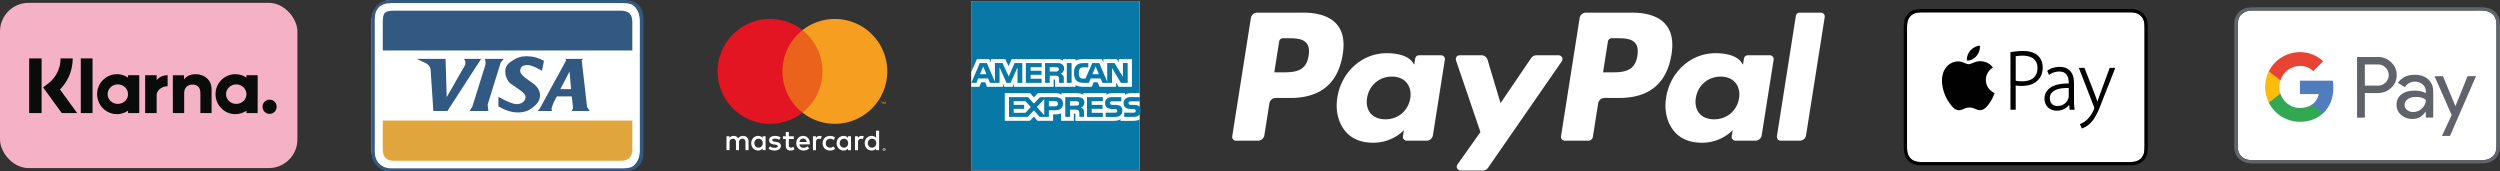 <svg xmlns="http://www.w3.org/2000/svg" viewBox="0 0 2877.09 197.29" xmlns:v="https://vecta.io/nano"><rect x="0" y="0" width="2877.09" height="197.29" fill="#333333" stroke="none"/><rect y="3.28" width="342.25" height="190.14" rx="32.86" fill="#f5b1c6"/><path d="M310.26 114.67a8.15 8.15 0 0 0-8.11 8.17 8.14 8.14 0 0 0 8.09 8.2c4.49 0 8.13-3.67 8.13-8.18.03-4.49-3.6-8.16-8.09-8.18zm-26.68-6.32c0-6.19-5.24-11.2-11.7-11.2s-11.7 5.02-11.7 11.2 5.25 11.2 11.71 11.2 11.7-5.01 11.7-11.2h0zm.05-21.77h12.91v43.54h-12.91v-2.78c-3.77 2.6-8.23 3.99-12.81 3.99-12.57 0-22.76-10.28-22.76-22.97s10.19-22.97 22.76-22.97a22.46 22.46 0 0 1 12.81 3.99v-2.79zm-103.37 5.67v-5.67h-13.23v43.53h13.26v-20.33c0-6.86 7.36-10.54 12.47-10.54h.15V86.58c-5.25 0-10.06 2.27-12.66 5.67zm-32.95 16.1c0-6.19-5.24-11.2-11.7-11.2s-11.7 5.02-11.7 11.2 5.25 11.2 11.71 11.2 11.7-5.01 11.7-11.2h0zm.05-21.77h12.92v43.54h-12.92v-2.78c-3.65 2.51-8.05 3.99-12.81 3.99-12.57 0-22.76-10.28-22.76-22.97s10.19-22.97 22.76-22.97a22.46 22.46 0 0 1 12.81 3.99v-2.79zm77.75-1.16c-5.16 0-10.04 1.61-13.31 6.07v-4.9h-12.86v43.53h13.02v-22.88c0-6.62 4.4-9.86 9.7-9.86 5.67 0 8.94 3.42 8.94 9.77v22.97h12.9v-27.68c0-10.13-7.99-17.02-18.39-17.02h0zM92.97 130.13h13.52V67.19H92.97v62.94zm-59.4.02h14.32V67.18H33.58v62.97zm50.09-62.97c0 13.63-5.26 26.32-14.65 35.74l19.79 27.23H71.12l-21.5-29.59 5.55-4.2a36.28 36.28 0 0 0 14.47-29.18h14.02z" fill="#0a0c0b"/><g fill-rule="evenodd"><path d="M450.68 0H713.5c12.67 0 22.94 10.27 22.94 22.94v151.4c0 12.67-10.27 22.94-22.94 22.94H450.68c-12.67 0-22.94-10.27-22.94-22.94V22.94C427.73 10.27 438.01 0 450.68 0z" fill="#fff"/><path d="M740.47 22.47C740.47 7.45 732.66 0 717.52 0H450.68c-7.57 0-13.13 2.01-16.8 6.15-4.14 4.14-6.15 9.46-6.15 16.32v152.34c0 6.86 2.01 12.06 6.15 16.32 4.26 4.14 9.7 6.15 16.8 6.15h266.84c15.14 0 22.95-7.57 22.95-22.47V22.47zM717.52 3.55c12.54 0 18.93 6.39 18.93 18.92v152.34c0 12.65-6.39 18.92-18.93 18.92H450.68c-6.03 0-10.64-1.77-14.07-5.32-3.55-3.43-5.32-8.16-5.32-13.6V22.47c0-12.54 6.27-18.92 19.4-18.92h266.84zM452.81 12.3c-5.08 0-8.28.83-10.05 2.6-1.54 2.01-2.25 5.32-2.25 10.17v33h287.18V25.08c0-8.63-4.26-12.77-12.78-12.77H452.8z" fill="#325982"/><path d="M440.51 171.74c0 8.75 4.14 13.25 12.3 13.25h262.11c8.52 0 12.78-4.49 12.78-13.25v-33H440.52v33z" fill="#e0a53c"/><path d="M535.61 72.15c0 1.54-.24 2.72-.83 3.55l-20.7 36.08-1.3-44h-33.12l11.12 5.32c3.19 2.01 4.85 4.61 4.85 7.92l3.07 46.72h16.2l38.8-59.97h-19.87c1.18 1.06 1.77 2.72 1.77 4.38zm133.89-2.6l1.3-1.78h-20.23c.71.71.95 1.06.95 1.3-.24.94-.71 1.54-.95 2.25l-29.45 53.7-2.25 2.72h16.68l-.83-1.78c0-1.54.83-4.37 2.6-8.4l3.55-6.62h17.15c.71 5.56 1.19 10.17 1.42 13.6l-1.42 3.19h20.7l-3.08-4.49-6.15-53.7h0zm-12.3 33h-12.3l10.53-20.23 1.78 20.23zM606.1 64.7c-6.39 0-11.83 1.78-16.68 5.32-5.32 3.08-7.92 6.98-7.92 11.83 0 5.56 1.89 10.41 5.68 14.07l11.48 7.92c4.14 2.96 6.15 5.56 6.15 7.93s-1.07 4.26-3.08 5.8-4.26 2.25-7.1 2.25c-4.14 0-11.24-2.96-21.05-8.4v11c7.69 4.61 15.14 6.98 22.35 6.98s12.66-1.89 17.63-6.15c5.32-3.9 7.92-8.52 7.92-13.6 0-4.26-1.89-8.16-6.15-12.3l-11-7.92c-3.66-2.96-5.68-5.56-5.68-7.57 0-4.61 2.72-6.98 8.28-6.98 3.78 0 9.34 2.13 16.79 6.62l2.25-11.47c-6.27-3.55-12.78-5.32-19.87-5.32h0zm-44 63.04c-.24-2.48-.71-4.73-.95-7.1l15.02-48.49 3.55-4.38h-21.65c.24 1.06.47 2.48.71 3.55 0 1.06 0 2.37-.24 3.55l-15.02 48.02-3.08 4.85h21.65z" fill="#325982"/></g><path d="M1017.23 171.6v.39h.36c.07 0 .14-.02.2-.05.05-.03.08-.09.07-.15 0-.06-.03-.11-.07-.15-.06-.04-.13-.05-.2-.05h-.36zm.37-.28c.16 0 .31.04.44.13a.41.41 0 0 1 .15.35c0 .11-.04.22-.12.3a.65.65 0 0 1-.35.15l.49.56h-.38l-.45-.55h-.15v.55h-.31v-1.48h.68 0zm-.1 1.99a1.15 1.15 0 0 0 .48-.1 1.16 1.16 0 0 0 .65-.65c.13-.31.13-.66 0-.97a1.16 1.16 0 0 0-.65-.65 1.28 1.28 0 0 0-.48-.09 1.37 1.37 0 0 0-.49.09c-.15.06-.28.15-.4.26a1.26 1.26 0 0 0-.26 1.37 1.16 1.16 0 0 0 .26.39c.11.11.25.2.4.26.15.07.32.1.49.1m0-2.83c.43 0 .84.17 1.15.47.15.14.26.32.35.51.17.39.17.84 0 1.23-.08.19-.2.36-.35.51a1.75 1.75 0 0 1-.51.34 1.73 1.73 0 0 1-.63.13 1.56 1.56 0 0 1-.64-.13 1.8 1.8 0 0 1-.52-.34c-.15-.15-.26-.33-.34-.52-.17-.39-.17-.84 0-1.23.08-.19.2-.36.35-.51s.32-.26.52-.34a1.56 1.56 0 0 1 .64-.13m-149.41-5.68c0-2.81 1.84-5.13 4.86-5.13s4.82 2.21 4.82 5.13-1.94 5.13-4.82 5.13-4.86-2.31-4.86-5.13m12.97 0v-8.01h-3.48v1.95c-1.1-1.44-2.78-2.35-5.06-2.35-4.49 0-8.01 3.52-8.01 8.41s3.52 8.41 8.01 8.41c2.28 0 3.95-.91 5.06-2.35v1.94h3.48v-8.01h0zm117.66 0c0-2.81 1.84-5.13 4.86-5.13s4.82 2.21 4.82 5.13-1.94 5.13-4.82 5.13-4.86-2.31-4.86-5.13m12.97 0v-14.44h-3.49v8.38c-1.1-1.44-2.78-2.35-5.06-2.35-4.49 0-8.01 3.52-8.01 8.41s3.52 8.41 8.01 8.41c2.28 0 3.95-.91 5.06-2.35v1.94h3.49v-8.01zm-87.41-5.29c2.24 0 3.69 1.41 4.05 3.88h-8.31c.37-2.31 1.78-3.88 4.26-3.88m.07-3.12c-4.69 0-7.98 3.42-7.98 8.41s3.42 8.41 8.21 8.41c2.41 0 4.62-.6 6.56-2.24l-1.71-2.58c-1.34 1.07-3.05 1.68-4.66 1.68-2.24 0-4.29-1.04-4.79-3.92h11.89c.03-.43.07-.87.07-1.34-.04-4.99-3.12-8.41-7.6-8.41m42.04 8.41c0-2.81 1.84-5.13 4.86-5.13s4.82 2.21 4.82 5.13-1.94 5.13-4.82 5.13-4.86-2.31-4.86-5.13m12.97 0v-8h-3.48v1.95c-1.11-1.44-2.78-2.35-5.06-2.35-4.49 0-8.01 3.52-8.01 8.41s3.52 8.41 8.01 8.41c2.28 0 3.95-.91 5.06-2.35v1.94h3.48v-8.01h0zm-32.63 0c0 4.86 3.38 8.41 8.54 8.41 2.41 0 4.02-.54 5.76-1.91l-1.67-2.81c-1.31.94-2.68 1.44-4.2 1.44-2.78-.03-4.82-2.04-4.82-5.13s2.04-5.09 4.82-5.13c1.51 0 2.88.5 4.2 1.44l1.67-2.81c-1.74-1.37-3.35-1.91-5.76-1.91-5.16 0-8.54 3.55-8.54 8.41m44.89-8.41c-2.01 0-3.32.94-4.22 2.35v-1.94h-3.45v16.01h3.49v-8.98c0-2.65 1.14-4.12 3.42-4.12.75-.01 1.49.13 2.18.4l1.07-3.28c-.77-.3-1.78-.44-2.48-.44m-93.34 1.68c-1.68-1.1-3.98-1.68-6.53-1.68-4.06 0-6.67 1.94-6.67 5.13 0 2.61 1.94 4.22 5.53 4.72l1.65.23c1.91.27 2.81.77 2.81 1.68 0 1.24-1.27 1.94-3.65 1.94s-4.15-.77-5.33-1.68l-1.64 2.72c1.91 1.41 4.32 2.08 6.93 2.08 4.62 0 7.31-2.18 7.31-5.23 0-2.81-2.11-4.29-5.59-4.79l-1.64-.24c-1.51-.2-2.72-.5-2.72-1.57 0-1.17 1.14-1.88 3.05-1.88 2.04 0 4.02.77 4.99 1.37l1.51-2.81h0zm44.93-1.67c-2.01 0-3.32.94-4.22 2.35v-1.95h-3.45v16.01h3.48v-8.98c0-2.65 1.14-4.12 3.42-4.12.75-.01 1.49.13 2.18.4l1.07-3.28c-.77-.3-1.78-.44-2.48-.44m-29.71.4h-5.69v-4.86h-3.52v4.86h-3.25v3.18h3.25v7.31c0 3.72 1.44 5.93 5.56 5.93 1.51 0 3.25-.47 4.36-1.24l-1.01-2.98c-1.04.6-2.18.91-3.08.91-1.74 0-2.31-1.07-2.31-2.68v-7.24h5.69v-3.19zm-52.06 16.02v-10.05c0-3.78-2.41-6.33-6.3-6.37-2.04-.03-4.15.6-5.63 2.85-1.1-1.78-2.85-2.85-5.29-2.85-1.71 0-3.38.5-4.69 2.38v-1.98h-3.49v16.01h3.51v-8.88c0-2.78 1.54-4.26 3.92-4.26s3.48 1.51 3.48 4.22v8.91h3.52v-8.88c0-2.78 1.61-4.26 3.92-4.26s3.51 1.51 3.51 4.22v8.91h3.53z" fill="#fff"/><path d="m1019.22,119.53v-2.34h-.61l-.71,1.61-.7-1.61h-.61v2.34h.43v-1.76l.66,1.52h.45l.66-1.53v1.77h.43,0Zm-3.87,0v-1.94h.78v-.4h-1.99v.4h.78v1.94h.43Z" fill="#f49419"/><path d="m949.91,129.57h-52.77V34.73h52.77v94.84Z" fill="#eb621d"/><path d="M900.48 82.15c0-19.24 9.01-36.38 23.03-47.42-10.62-8.37-23.75-12.92-37.27-12.9-33.31 0-60.31 27-60.31 60.32s27 60.32 60.31 60.32a60.01 60.01 0 0 0 37.27-12.9c-14.03-11.04-23.04-28.18-23.04-47.42" fill="#e41522"/><path d="M1021.1 82.15c0 33.31-27 60.32-60.31 60.32a60.04 60.04 0 0 1-37.28-12.9c14.03-11.04 23.04-28.18 23.04-47.42s-9.01-36.38-23.04-47.42a60.08 60.08 0 0 1 37.28-12.9c33.31 0 60.31 27 60.31 60.32" fill="#f59e1f"/><g fill-rule="evenodd"><path d="m1117.64,1.22h193.96v194.77h-193.96V1.22Z" fill="#fff"/><path d="M1312.9 127.38c0 4.88-3.09 7.15-8.62 7.15h-10.57v-4.88h10.57c.98 0 1.79-.16 2.12-.49.32-.33.65-.81.65-1.46s-.32-1.3-.65-1.63-.98-.49-1.95-.49c-5.04-.16-11.38.16-11.38-6.99 0-3.25 2.11-6.83 7.8-6.83h10.89v4.88h-10.08c-.97 0-1.63 0-2.11.32-.49.49-.81.98-.81 1.79s.49 1.3 1.14 1.63c.65.16 1.3.32 2.12.32h2.93c3.09 0 5.04.65 6.34 1.79.97 1.14 1.62 2.6 1.62 4.88zm-22.92-4.88c-1.3-1.14-3.25-1.79-6.34-1.79h-2.93c-.81 0-1.46-.16-2.11-.32-.65-.33-1.14-.81-1.14-1.63s.16-1.3.81-1.79c.49-.32 1.14-.32 2.11-.32h10.08v-4.88h-10.89c-5.85 0-7.81 3.58-7.81 6.83 0 7.15 6.34 6.83 11.38 6.99.97 0 1.63.16 1.95.49a2.49 2.49 0 0 1 .65 1.63c0 .66-.33 1.14-.65 1.46-.49.32-1.14.49-2.11.49h-10.57v4.88h10.57c5.53 0 8.62-2.27 8.62-7.15 0-2.28-.65-3.74-1.63-4.88h0zm-20.81 7.32h-12.84v-4.55h12.52v-4.55h-12.52v-4.23h12.84v-4.71h-18.21v22.76h18.21v-4.71h0zm-24.06-16.91c-1.79-.98-3.9-1.14-6.67-1.14h-12.52v22.76h5.53v-8.29h5.85c1.95 0 3.09.16 3.9.98.98 1.14.98 3.09.98 4.55v2.76h5.36v-4.39c0-2.11-.16-3.09-.81-4.23-.49-.65-1.46-1.46-2.76-1.95 1.46-.49 3.9-2.44 3.9-6.02 0-2.6-.98-4.06-2.77-5.04zm-30.89-1.14h-17.4l-6.99 7.48-6.67-7.48h-21.95v22.76h21.62l6.99-7.48 6.67 7.48h10.57v-7.64h6.83c4.71 0 9.43-1.3 9.43-7.64 0-6.18-4.88-7.48-9.11-7.48h0zm26.5 9.43c-.81.32-1.63.32-2.6.32l-6.67.16v-5.2h6.67c.98 0 1.95 0 2.6.49.65.33 1.14.98 1.14 1.95s-.49 1.79-1.14 2.28zm-26.5 1.14h-7.15v-5.85h7.15c1.95 0 3.25.81 3.25 2.76s-1.3 3.09-3.25 3.09zm-20.97.81l8.45-8.94v18.37l-8.45-9.43zm-13.17 6.67h-13.49v-4.55h12.03v-4.55h-12.03v-4.23h13.66l6.02 6.67-6.18 6.67h0zm117.7-34.47h-7.8l-10.24-17.07v17.07h-11.05l-2.12-5.04h-11.38l-2.11 5.04h-6.34c-2.6 0-6.02-.65-7.96-2.6-1.79-1.95-2.76-4.55-2.76-8.62 0-3.41.49-6.5 2.93-8.94 1.63-1.79 4.55-2.6 8.29-2.6h5.2v4.88h-5.2c-1.95 0-3.09.33-4.23 1.3-.98.98-1.46 2.76-1.46 5.2s.49 4.23 1.46 5.37c.81.81 2.28 1.14 3.74 1.14h2.44l7.8-17.88h8.13l9.1 21.46V72.6h8.45l9.59 15.77V72.6h5.53v22.76h0zm-64.54-22.76h-5.53v22.76h5.53V72.59h0zm-11.54.98c-1.79-.98-3.74-.98-6.5-.98h-12.52v22.76h5.36v-8.29h5.85c1.95 0 3.25.16 4.06.98.98 1.14.81 3.09.81 4.39v2.93h5.53v-4.55c0-1.95-.16-2.93-.97-4.06-.49-.65-1.46-1.46-2.6-1.95 1.46-.65 3.9-2.44 3.9-6.02 0-2.6-1.14-4.06-2.93-5.2h0zm-22.92 17.07h-12.68v-4.55h12.52v-4.71h-12.52v-4.06h12.68v-4.71h-18.21v22.76h18.21v-4.72h0zm-22.27-18.05h-8.94l-6.67 15.44-7.15-15.44h-8.78v21.46l-9.27-21.46h-8.13l-9.75 22.76h5.85l2.11-5.04h11.38l2.11 5.04h11.06V77.47l7.97 17.88h4.71l7.97-17.88v17.88h5.53V72.59h0 0zm88.12 12.84l-3.74-8.94-3.74 8.94h7.48zm-47.15-3.58c-.81.49-1.63.49-2.76.49h-6.67V77.3h6.67c.98 0 2.11 0 2.76.33.65.49.98 1.14.98 2.11s-.33 1.79-.97 2.11zm-89.74 3.58l3.74-8.94 3.74 8.94h-7.48zM1311.6 1.22h-193.96v81.94l6.67-15.12h14.14l1.95 3.74v-3.74h16.58l3.74 8.13 3.58-8.13h52.84c2.44 0 4.55.49 6.18 1.79v-1.79h14.47v1.79c2.44-1.3 5.53-1.79 9.1-1.79h20.97l1.95 3.74v-3.74h15.44l2.28 3.74v-3.74h15.12V99.9h-15.28l-2.93-4.88v4.88h-19.02l-2.11-5.2h-4.72l-2.11 5.2h-9.92c-3.9 0-6.83-.98-8.78-1.95v1.95h-23.57v-7.32c0-.98-.16-1.14-.81-1.14h-.81v8.45h-45.52v-4.06l-1.63 4.06h-9.59l-1.63-3.9v3.9h-18.37l-1.95-5.2h-4.72l-2.11 5.2h-9.43v96.08h193.96V137.6c-2.11.98-5.04 1.46-7.97 1.46h-14.14v-1.95c-1.63 1.3-4.55 1.95-7.32 1.95h-44.55v-7.32c0-.98-.16-.98-.98-.98h-.81v8.29h-14.63v-8.62c-2.44 1.14-5.2 1.14-7.64 1.14h-1.63v7.48h-17.88l-4.23-4.88-4.71 4.88h-28.78v-31.86h29.26l4.23 4.88 4.55-4.88h19.67c2.27 0 6.02.32 7.64 1.95v-1.95h17.56c1.79 0 5.2.32 7.48 1.95v-1.95h26.5v1.95c1.46-1.3 4.23-1.95 6.67-1.95h14.79v1.95c1.63-1.14 3.9-1.95 6.83-1.95h10.08V1.22h0z" fill="#0878a7"/></g><path d="M1499.88 14.55h-53.05c-3.63 0-6.72 2.64-7.28 6.22l-21.45 136.02a4.42 4.42 0 0 0 3.69 5.05c.23.04.46.05.69.05h25.32c3.63 0 6.72-2.64 7.28-6.23l5.79-36.69c.56-3.58 3.65-6.23 7.28-6.23h16.79c34.94 0 55.11-16.91 60.37-50.42 2.37-14.66.1-26.18-6.76-34.24-7.54-8.86-20.91-13.54-38.67-13.54h0zm6.12 49.68c-2.9 19.03-17.44 19.03-31.51 19.03h-8l5.62-35.55a4.42 4.42 0 0 1 4.37-3.73h3.67c9.58 0 18.62 0 23.28 5.46 2.78 3.26 3.64 8.1 2.58 14.78h0zm152.44-.61h-25.4a4.42 4.42 0 0 0-4.37 3.73l-1.12 7.1-1.78-2.58c-5.5-7.98-17.76-10.65-30-10.65-28.07 0-52.04 21.26-56.71 51.08-2.43 14.88 1.02 29.1 9.46 39.02 7.74 9.12 18.82 12.92 31.99 12.92 22.62 0 35.16-14.54 35.16-14.54l-1.13 7.06c-.39 2.41 1.26 4.68 3.67 5.06a4.02 4.02 0 0 0 .69.06h22.88c3.63 0 6.72-2.64 7.28-6.23l13.73-86.94a4.41 4.41 0 0 0-3.65-5.05c-.23-.04-.47-.06-.7-.06h0zm-35.41 49.44c-2.45 14.51-13.97 24.25-28.66 24.25-7.38 0-13.27-2.37-17.06-6.85-3.75-4.45-5.18-10.79-3.99-17.85 2.29-14.39 14-24.45 28.47-24.45 7.21 0 13.08 2.4 16.94 6.92 3.87 4.57 5.41 10.94 4.3 17.97h0zm170.69-49.44h-25.53c-2.44 0-4.73 1.21-6.1 3.23l-35.21 51.86-14.92-49.83c-.94-3.12-3.81-5.26-7.07-5.26h-25.08c-2.44 0-4.43 1.97-4.43 4.41 0 .49.08.98.24 1.44l28.12 82.51-26.43 37.32c-1.41 1.99-.95 4.75 1.05 6.16a4.43 4.43 0 0 0 2.56.82h25.49a7.38 7.38 0 0 0 6.06-3.16l84.9-122.55c1.39-2.01.89-4.76-1.11-6.15a4.45 4.45 0 0 0-2.52-.79h0zm84.52-49.07h-53.05c-3.63 0-6.71 2.64-7.28 6.22l-21.45 136.02c-.38 2.41 1.26 4.67 3.67 5.05.23.04.46.05.69.05h27.22a5.15 5.15 0 0 0 5.09-4.36l6.09-38.56c.56-3.58 3.65-6.23 7.28-6.23h16.78c34.95 0 55.11-16.91 60.38-50.42 2.38-14.66.09-26.18-6.77-34.24-7.53-8.86-20.9-13.54-38.65-13.54h0zm6.12 49.68c-2.89 19.03-17.44 19.03-31.51 19.03h-8l5.62-35.55a4.4 4.4 0 0 1 4.36-3.73h3.67c9.57 0 18.62 0 23.28 5.46 2.78 3.26 3.63 8.1 2.57 14.78h0zm152.43-.61h-25.39a4.4 4.4 0 0 0-4.36 3.73l-1.12 7.1-1.78-2.58c-5.5-7.98-17.75-10.65-29.99-10.65-28.07 0-52.04 21.26-56.71 51.08-2.42 14.88 1.02 29.1 9.45 39.02 7.76 9.12 18.82 12.92 31.99 12.92 22.62 0 35.16-14.54 35.16-14.54l-1.13 7.06c-.39 2.41 1.26 4.68 3.67 5.06.23.04.47.06.71.06h22.87c3.63 0 6.71-2.64 7.28-6.23l13.74-86.94c.37-2.42-1.28-4.68-3.7-5.05a5.06 5.06 0 0 0-.68-.05h0zm-35.41 49.44c-2.44 14.51-13.97 24.25-28.66 24.25-7.36 0-13.27-2.37-17.06-6.85-3.75-4.45-5.17-10.79-3.99-17.85 2.3-14.39 14-24.45 28.47-24.45 7.21 0 13.08 2.4 16.94 6.92 3.89 4.57 5.42 10.94 4.3 17.97zm65.35-94.77l-21.77 138.51c-.38 2.41 1.26 4.67 3.67 5.05.23.04.46.05.69.05h21.89c3.64 0 6.72-2.64 7.28-6.23l21.47-136.01c.38-2.41-1.26-4.68-3.68-5.06-.23-.04-.45-.05-.68-.05h-24.51c-2.17 0-4.02 1.59-4.36 3.74zm379.91-4.12h2.85l2.35.04c1.43.04 3.11.12 4.72.41 1.49.27 2.76.69 3.99 1.31 2.48 1.26 4.49 3.27 5.74 5.75.62 1.22 1.03 2.49 1.3 3.99.29 1.6.37 3.28.4 4.72l.04 2.35v2.85V165.1v2.87l-.04 2.34c-.04 1.43-.12 3.12-.4 4.73a13.91 13.91 0 0 1-1.3 3.97 13.1 13.1 0 0 1-5.75 5.75c-1.25.63-2.59 1.07-3.98 1.31-1.56.25-3.13.38-4.71.4l-2.37.03h-2.85-230.6-2.83c-.79 0-1.57-.01-2.34-.03a33.9 33.9 0 0 1-4.72-.4 13.75 13.75 0 0 1-3.99-1.31c-1.23-.62-2.35-1.44-3.33-2.42-.98-.97-1.79-2.1-2.41-3.33-.63-1.26-1.07-2.6-1.31-3.99-.25-1.56-.39-3.14-.41-4.72l-.03-2.35v-2.29V35v-2.28l.04-2.35c.04-1.43.12-3.11.41-4.72a13.59 13.59 0 0 1 1.31-3.98c1.26-2.47 3.27-4.49 5.74-5.74a13.97 13.97 0 0 1 3.98-1.3c1.56-.25 3.14-.39 4.72-.41l2.35-.03h233.43" fill="#fff"/><path d="M2446.64 14.17h2.85l2.35.04c1.43.04 3.11.12 4.72.41 1.49.27 2.76.69 3.99 1.31 2.48 1.26 4.49 3.27 5.74 5.75.62 1.22 1.03 2.49 1.3 3.99.29 1.6.37 3.28.4 4.72l.04 2.35v2.85V165.1v2.87l-.04 2.34c-.04 1.43-.12 3.12-.4 4.73a13.91 13.91 0 0 1-1.3 3.97 13.1 13.1 0 0 1-5.75 5.75c-1.25.63-2.59 1.07-3.98 1.31-1.56.25-3.13.38-4.71.4l-2.37.03h-2.85-230.6-2.83c-.79 0-1.57-.01-2.34-.03a33.9 33.9 0 0 1-4.72-.4 13.75 13.75 0 0 1-3.99-1.31c-1.23-.62-2.35-1.44-3.33-2.42-.98-.97-1.79-2.1-2.41-3.33-.63-1.26-1.07-2.6-1.31-3.99-.25-1.56-.39-3.14-.41-4.72l-.03-2.35v-2.29V35v-2.28l.04-2.35c.04-1.43.12-3.11.41-4.72a13.59 13.59 0 0 1 1.31-3.98c1.26-2.47 3.27-4.49 5.74-5.74a13.97 13.97 0 0 1 3.98-1.3c1.56-.25 3.14-.39 4.72-.41l2.35-.03h2.86 230.57m0-3.75h-233.46l-2.43.04a35.84 35.84 0 0 0-5.28.46c-1.75.3-3.44.86-5.02 1.66-3.18 1.62-5.76 4.21-7.38 7.38a17.85 17.85 0 0 0-1.66 5.02 34.65 34.65 0 0 0-.47 5.28l-.03 2.42v2.88 129.51 2.88a96.85 96.85 0 0 0 .04 2.42c.05 1.76.15 3.54.47 5.28.31 1.77.84 3.42 1.65 5.02a16.82 16.82 0 0 0 7.38 7.38c1.61.82 3.25 1.34 5.02 1.66 1.74.31 3.52.42 5.28.46l2.43.03h2.88 230.57 2.88l2.43-.03c1.76-.05 3.54-.15 5.28-.46 1.75-.3 3.44-.86 5.02-1.66a16.77 16.77 0 0 0 7.38-7.38c.82-1.61 1.34-3.25 1.65-5.02.31-1.74.42-3.52.46-5.28l.04-2.42v-2.88V35.58 32.7a96.85 96.85 0 0 0-.04-2.42 35.84 35.84 0 0 0-.46-5.28c-.3-1.75-.85-3.44-1.65-5.02a16.87 16.87 0 0 0-7.38-7.38c-1.58-.8-3.27-1.36-5.02-1.66-1.75-.29-3.51-.44-5.28-.46l-2.43-.04h-2.88zm-171.98 53.93c2.59-3.14 4.34-7.51 3.87-11.86-3.75.15-8.27 2.5-10.94 5.63-2.42 2.78-4.51 7.23-3.93 11.5 4.17.32 8.41-2.12 11.01-5.27zm10.76 27.62c-.08-9.41 7.68-13.94 8.04-14.17-4.38-6.37-11.17-7.25-13.59-7.35-5.79-.57-11.31 3.41-14.23 3.41s-7.45-3.32-12.26-3.22c-6.31.09-12.13 3.67-15.37 9.31-6.54 11.4-1.66 28.23 4.72 37.45 3.12 4.51 6.84 9.59 11.74 9.4 4.71-.18 6.48-3.05 12.17-3.05 5.68 0 7.29 3.04 12.25 2.96 5.06-.11 8.28-4.61 11.38-9.14 3.57-5.23 5.05-10.3 5.12-10.56-.1-.07-9.86-3.79-9.98-15.05h0zm60.3-27.63c-1.89-1.82-4.32-3.24-7.24-4.21-2.89-.96-6.36-1.45-10.31-1.45a68.6 68.6 0 0 0-7.58.39c-2.1.23-4.19.53-6.27.88l-.61.1v66.18h6.04V98.37c2.03.35 4.36.53 6.93.53 3.42 0 6.62-.44 9.52-1.3 2.79-.79 5.39-2.15 7.63-3.98 2.16-1.81 3.9-4.07 5.1-6.63 1.24-2.62 1.87-5.71 1.87-9.17 0-2.87-.45-5.45-1.34-7.67-.85-2.16-2.13-4.13-3.75-5.8h0zm-5.55 25.28c-3.1 2.6-7.49 3.92-13.06 3.92-1.53 0-2.98-.07-4.31-.19-1.02-.09-2.04-.26-3.03-.51V64.72c.8-.15 1.79-.28 2.95-.41 1.47-.16 3.24-.24 5.27-.24 2.33-.02 4.66.28 6.9.9a15.93 15.93 0 0 1 5.31 2.6c1.45 1.12 2.59 2.58 3.38 4.35.8 1.78 1.2 3.91 1.2 6.32 0 5-1.55 8.84-4.6 11.41h0zm46.76 30.43c-.07-1.87-.09-3.75-.09-5.63v-18.4a34.78 34.78 0 0 0-.65-6.62c-.42-2.2-1.27-4.29-2.5-6.16-1.23-1.84-2.95-3.36-5.1-4.53-2.15-1.16-4.94-1.74-8.31-1.74-2.46 0-4.86.32-7.12.95-2.38.68-4.63 1.76-6.66 3.17l-.49.34 2.04 4.78.74-.5a19.8 19.8 0 0 1 5.23-2.49c1.88-.59 3.83-.89 5.8-.89 2.52 0 4.53.46 5.96 1.36 1.46.91 2.55 2.04 3.26 3.36.74 1.36 1.22 2.81 1.43 4.31.23 1.56.34 2.96.34 4.16v.53c-8.96-.04-15.95 1.45-20.6 4.44-4.87 3.14-7.35 7.61-7.35 13.28 0 1.63.29 3.28.87 4.9.58 1.64 1.47 3.12 2.63 4.38 1.17 1.27 2.68 2.31 4.48 3.09s3.91 1.18 6.28 1.18c3.35.06 6.64-.84 9.49-2.6 1.24-.77 2.35-1.64 3.29-2.58a17.33 17.33 0 0 0 1.15-1.27h.23l.55 5.37h5.83l-.16-.86a36.78 36.78 0 0 1-.57-5.34h0zm-6.14-9.42c0 .64-.15 1.53-.45 2.59a13.07 13.07 0 0 1-1.63 3.23 12.42 12.42 0 0 1-6.33 4.78 15.01 15.01 0 0 1-4.84.74 9.57 9.57 0 0 1-3.18-.54 7.87 7.87 0 0 1-2.68-1.6 8 8 0 0 1-1.88-2.72c-.48-1.1-.72-2.46-.72-4.04 0-2.59.7-4.69 2.06-6.23a13.46 13.46 0 0 1 5.39-3.65c2.34-.88 4.79-1.44 7.28-1.66 2.32-.22 4.64-.32 6.97-.3v9.41h0zm47.14-32.56l-11.28 30.65a141.85 141.85 0 0 0-1.96 5.53l-.84 2.58h-.21l-.86-2.68a97.13 97.13 0 0 0-1.86-5.24l-12.06-30.84h-6.45l17.25 44.35c.45 1.07.52 1.56.52 1.76 0 .06-.02.42-.53 1.77-.94 2.41-2.17 4.69-3.66 6.8-1.38 1.88-2.65 3.41-3.78 4.54-1.31 1.31-2.66 2.39-4.04 3.2-1.4.83-2.69 1.5-3.82 2l-.65.29 2.1 5.11.67-.25c.55-.21 1.57-.67 3.13-1.43 1.57-.78 3.32-2 5.17-3.67 1.65-1.45 3.11-3.1 4.35-4.9 1.27-1.83 2.55-3.97 3.8-6.36 1.24-2.38 2.47-5.08 3.68-8.05l3.84-9.89 13.93-35.27h-6.45z" fill="#010101"/><path d="M2849.69 12.07h3.11l2.56.04c1.55.04 3.38.12 5.14.41 1.63.27 3.01.69 4.34 1.31 2.7 1.26 4.89 3.27 6.25 5.75.68 1.22 1.13 2.49 1.42 3.99.31 1.6.4 3.28.44 4.72l.04 2.35v2.85V163v2.87l-.04 2.34c-.04 1.43-.13 3.12-.44 4.73a13.02 13.02 0 0 1-1.42 3.97c-1.37 2.48-3.57 4.49-6.26 5.75-1.36.63-2.83 1.07-4.33 1.31-1.7.25-3.41.38-5.13.4l-2.58.03h-3.1-251.13-3.08c-.86 0-1.71-.01-2.55-.03a40.15 40.15 0 0 1-5.14-.4 15.8 15.8 0 0 1-4.34-1.31 13.98 13.98 0 0 1-3.62-2.42 13.15 13.15 0 0 1-2.63-3.33c-.69-1.26-1.17-2.6-1.42-3.99-.28-1.56-.43-3.14-.44-4.72l-.04-2.35v-2.29V32.9v-2.28l.04-2.35c.04-1.43.13-3.11.44-4.72.25-1.39.73-2.73 1.42-3.98 1.37-2.47 3.56-4.49 6.25-5.74a16.24 16.24 0 0 1 4.34-1.3c1.7-.25 3.42-.39 5.14-.41l2.55-.03h254.22" fill="#fff"/><path d="M2849.69 12.07h3.11l2.56.04c1.55.04 3.38.12 5.14.41 1.63.27 3.01.69 4.34 1.31 2.7 1.26 4.89 3.27 6.25 5.75.68 1.22 1.13 2.49 1.42 3.99.31 1.6.4 3.28.44 4.72l.04 2.35v2.85V163v2.87l-.04 2.34c-.04 1.43-.13 3.12-.44 4.73a13.02 13.02 0 0 1-1.42 3.97c-1.37 2.48-3.57 4.49-6.26 5.75-1.36.63-2.83 1.07-4.33 1.31-1.7.25-3.41.38-5.13.4l-2.58.03h-3.1-251.13-3.08c-.86 0-1.71-.01-2.55-.03a40.15 40.15 0 0 1-5.14-.4 15.8 15.8 0 0 1-4.34-1.31 13.98 13.98 0 0 1-3.62-2.42 13.15 13.15 0 0 1-2.63-3.33c-.69-1.26-1.17-2.6-1.42-3.99-.28-1.56-.43-3.14-.44-4.72l-.04-2.35v-2.29V32.9v-2.28l.04-2.35c.04-1.43.13-3.11.44-4.72.25-1.39.73-2.73 1.42-3.98 1.37-2.47 3.56-4.49 6.25-5.74a16.24 16.24 0 0 1 4.34-1.3c1.7-.25 3.42-.39 5.14-.41l2.55-.03h3.12 251.1m0-3.75h-254.23l-2.64.04c-1.93.02-3.85.18-5.75.46-1.9.3-3.75.86-5.47 1.66-3.46 1.62-6.27 4.21-8.04 7.38a16.69 16.69 0 0 0-1.8 5.02c-.31 1.75-.48 3.51-.51 5.28l-.04 2.42v2.88 129.51 2.88a96.85 96.85 0 0 0 .04 2.42c.05 1.76.17 3.54.51 5.28.34 1.77.91 3.42 1.8 5.02 1.76 3.18 4.58 5.77 8.04 7.38 1.75.82 3.54 1.34 5.47 1.66 1.9.31 3.83.42 5.75.46l2.64.03h3.14 251.1 3.14l2.64-.03c1.92-.05 3.85-.15 5.75-.46 1.9-.3 3.74-.86 5.47-1.66 3.47-1.61 6.28-4.2 8.04-7.38.89-1.61 1.46-3.25 1.8-5.02.34-1.74.45-3.52.51-5.28l.04-2.42v-2.88V33.48 30.6a96.85 96.85 0 0 0-.04-2.42c-.02-1.77-.19-3.54-.51-5.28-.32-1.75-.93-3.44-1.8-5.02-1.76-3.18-4.58-5.76-8.04-7.38a20.51 20.51 0 0 0-5.47-1.66 40.9 40.9 0 0 0-5.75-.46l-2.64-.04h-3.14z" fill="#60656b"/><path d="M2721.55 107.1v28.28h-8.96V65.56h23.77c5.73-.11 11.25 2.06 15.42 6.07 4.18 3.73 6.51 9.13 6.4 14.7.11 5.62-2.23 11.02-6.4 14.81-4.18 3.95-9.3 5.96-15.37 5.96h-14.87zm0-32.96v24.39h15.03c3.34.11 6.57-1.22 8.85-3.62 4.73-4.57 4.79-12.08.22-16.81l-.22-.22c-2.28-2.45-5.51-3.79-8.85-3.67l-15.03-.06zm57.29 11.91c6.63 0 11.86 1.78 15.7 5.29 3.84 3.56 5.73 8.41 5.73 14.59v29.4h-8.57v-6.63h-.39c-3.73 5.46-8.63 8.18-14.81 8.18-5.23 0-9.69-1.56-13.2-4.68-3.45-2.9-5.4-7.18-5.29-11.69 0-4.96 1.89-8.85 5.62-11.8s8.74-4.4 14.98-4.4c5.34 0 9.69 1 13.14 2.9v-2.06c0-3.06-1.34-5.96-3.67-7.91a13 13 0 0 0-8.63-3.28c-5.01 0-8.96 2.12-11.91 6.35l-7.91-4.96c4.29-6.18 10.69-9.3 19.21-9.3h0zm-11.58 34.69c0 2.34 1.11 4.51 2.95 5.85a10.96 10.96 0 0 0 6.96 2.34c3.79 0 7.4-1.5 10.08-4.18 2.95-2.78 4.45-6.07 4.45-9.85-2.78-2.23-6.68-3.34-11.69-3.34-3.62 0-6.68.89-9.13 2.62-2.39 1.78-3.62 3.95-3.62 6.57zm82.23-33.13l-29.95 68.82h-9.24l11.14-24.05-19.71-44.71h9.74l14.2 34.3h.22l13.86-34.3 9.74-.06z" fill="#60646a"/><path d="m2685.3,100.97c0-2.73-.22-5.46-.67-8.13h-37.8v15.42h21.66c-.89,4.96-3.79,9.41-8.02,12.19v10.02h12.92c7.57-6.96,11.91-17.26,11.91-29.51h0Z" fill="#517cbe"/><path d="m2646.83,140.17c10.8,0,19.93-3.56,26.56-9.69l-12.92-10.02c-3.62,2.45-8.24,3.84-13.64,3.84-10.47,0-19.32-7.07-22.49-16.54h-13.31v10.36c6.79,13.47,20.66,22.05,35.8,22.05Z" fill="#32a853"/><path d="m2624.34,107.76c-1.67-4.96-1.67-10.36,0-15.37v-10.3h-13.31c-5.73,11.3-5.73,24.66,0,35.97l13.31-10.3Z" fill="#fbbc0c"/><path d="m2646.83,75.86c5.73-.11,11.25,2.06,15.37,6.01l11.41-11.41c-7.24-6.85-16.81-10.58-26.78-10.47-15.14,0-29.01,8.57-35.8,22.1l13.31,10.36c3.17-9.52,12.03-16.59,22.49-16.59Z" fill="#e84436"/></svg>